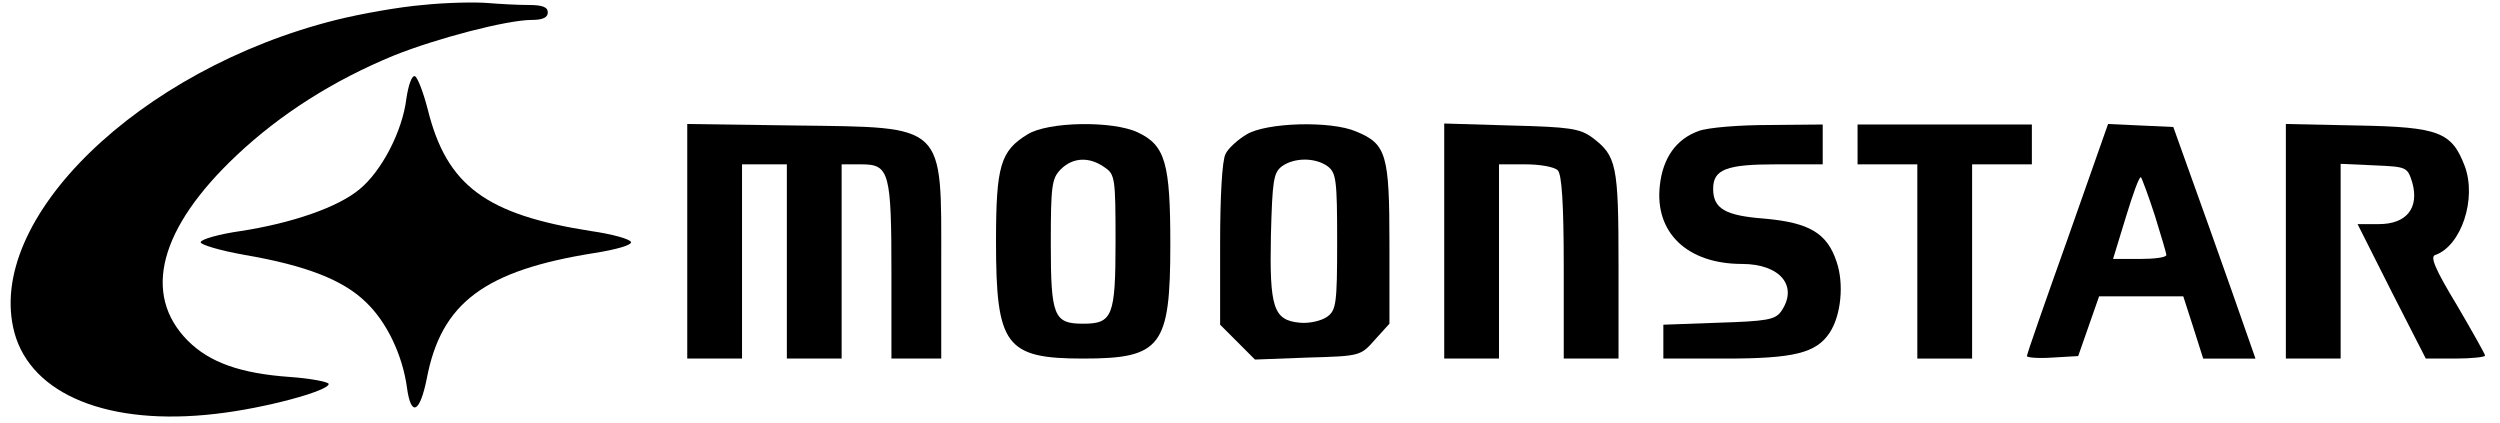 <?xml version="1.0" standalone="no"?>
<!DOCTYPE svg PUBLIC "-//W3C//DTD SVG 20010904//EN"
 "http://www.w3.org/TR/2001/REC-SVG-20010904/DTD/svg10.dtd">
<svg version="1.0" xmlns="http://www.w3.org/2000/svg"
 width="502pt" height="85pt" viewBox="0 0 502 85"
 preserveAspectRatio="xMidYMid meet">

<g transform="translate(0,85) scale(0.1,-0.1)"
fill="#000000" stroke="none">
<path d="M849 840 c-48 -4 -126 -18 -174 -30 -396 -99 -707 -401 -646 -628 34
-125 190 -188 404 -163 98 11 227 46 227 60 0 4 -35 11 -77 14 -100 7 -162 29
-206 73 -92 93 -57 226 98 372 88 83 195 151 317 201 85 34 226 71 276 71 22
0 32 5 32 15 0 11 -11 15 -39 15 -21 0 -58 2 -82 4 -24 2 -83 1 -130 -4z"/>
<path d="M816 652 c-8 -66 -50 -146 -94 -182 -43 -36 -135 -68 -239 -84 -42
-6 -78 -16 -80 -22 -2 -5 38 -17 89 -26 122 -21 197 -50 243 -95 42 -40 73
-106 82 -170 8 -61 26 -53 40 17 29 152 116 217 337 252 44 7 75 16 73 22 -2
6 -38 16 -80 22 -211 33 -290 91 -328 244 -9 35 -21 66 -26 67 -6 2 -13 -18
-17 -45z"/>
<path d="M1380 366 l0 -236 55 0 55 0 0 195 0 195 45 0 45 0 0 -195 0 -195 55
0 55 0 0 195 0 195 40 0 c56 0 60 -16 60 -221 l0 -169 50 0 50 0 0 190 c0 284
11 274 -292 278 l-218 3 0 -235z"/>
<path d="M2063 580 c-54 -33 -63 -63 -63 -215 0 -209 19 -235 175 -235 157 0
175 24 175 230 0 162 -10 198 -65 224 -50 24 -181 22 -222 -4z m155 -66 c21
-14 22 -22 22 -149 0 -150 -6 -165 -65 -165 -59 0 -65 15 -65 161 0 116 2 131
20 149 24 24 57 26 88 4z"/>
<path d="M2503 580 c-17 -10 -37 -28 -42 -39 -7 -12 -11 -86 -11 -181 l0 -162
35 -35 35 -35 106 4 c105 3 106 3 135 36 l29 32 0 161 c0 179 -6 200 -67 225
-51 22 -181 18 -220 -6z m163 -64 c17 -13 19 -27 19 -151 0 -125 -2 -138 -20
-151 -11 -8 -36 -14 -55 -12 -53 5 -61 30 -58 176 3 109 5 125 22 138 25 18
67 18 92 0z"/>
<path d="M2900 366 l0 -236 55 0 55 0 0 195 0 195 53 0 c29 0 58 -5 65 -12 8
-8 12 -66 12 -195 l0 -183 55 0 55 0 0 188 c0 202 -4 219 -53 256 -25 18 -45
21 -163 24 l-134 4 0 -236z"/>
<path d="M3411 587 c-45 -16 -72 -54 -78 -109 -11 -95 55 -158 165 -158 77 0
114 -45 78 -96 -12 -16 -29 -19 -125 -22 l-111 -4 0 -34 0 -34 125 0 c137 0
182 11 209 52 23 35 29 98 14 142 -19 58 -55 79 -145 87 -79 6 -103 20 -103
60 0 39 27 49 126 49 l94 0 0 40 0 40 -107 -1 c-60 0 -123 -5 -142 -12z"/>
<path d="M3730 560 l0 -40 60 0 60 0 0 -195 0 -195 55 0 55 0 0 195 0 195 60
0 60 0 0 40 0 40 -175 0 -175 0 0 -40z"/>
<path d="M4152 371 c-45 -126 -82 -232 -82 -236 0 -3 23 -5 51 -3 l52 3 21 60
21 60 84 0 85 0 20 -62 20 -63 53 0 52 0 -48 137 c-27 76 -64 181 -83 233
l-34 95 -65 3 -66 3 -81 -230z m175 46 c12 -39 23 -75 23 -79 0 -5 -24 -8 -54
-8 l-53 0 26 85 c14 46 27 82 30 79 2 -2 15 -37 28 -77z"/>
<path d="M4590 366 l0 -236 55 0 55 0 0 195 0 196 67 -3 c66 -3 67 -3 77 -35
14 -51 -12 -83 -67 -83 l-43 0 68 -135 69 -135 59 0 c33 0 60 3 60 6 0 3 -26
49 -57 102 -43 71 -54 97 -43 100 52 18 84 113 59 179 -26 68 -52 78 -215 81
l-144 3 0 -235z"/>
</g>
</svg>
